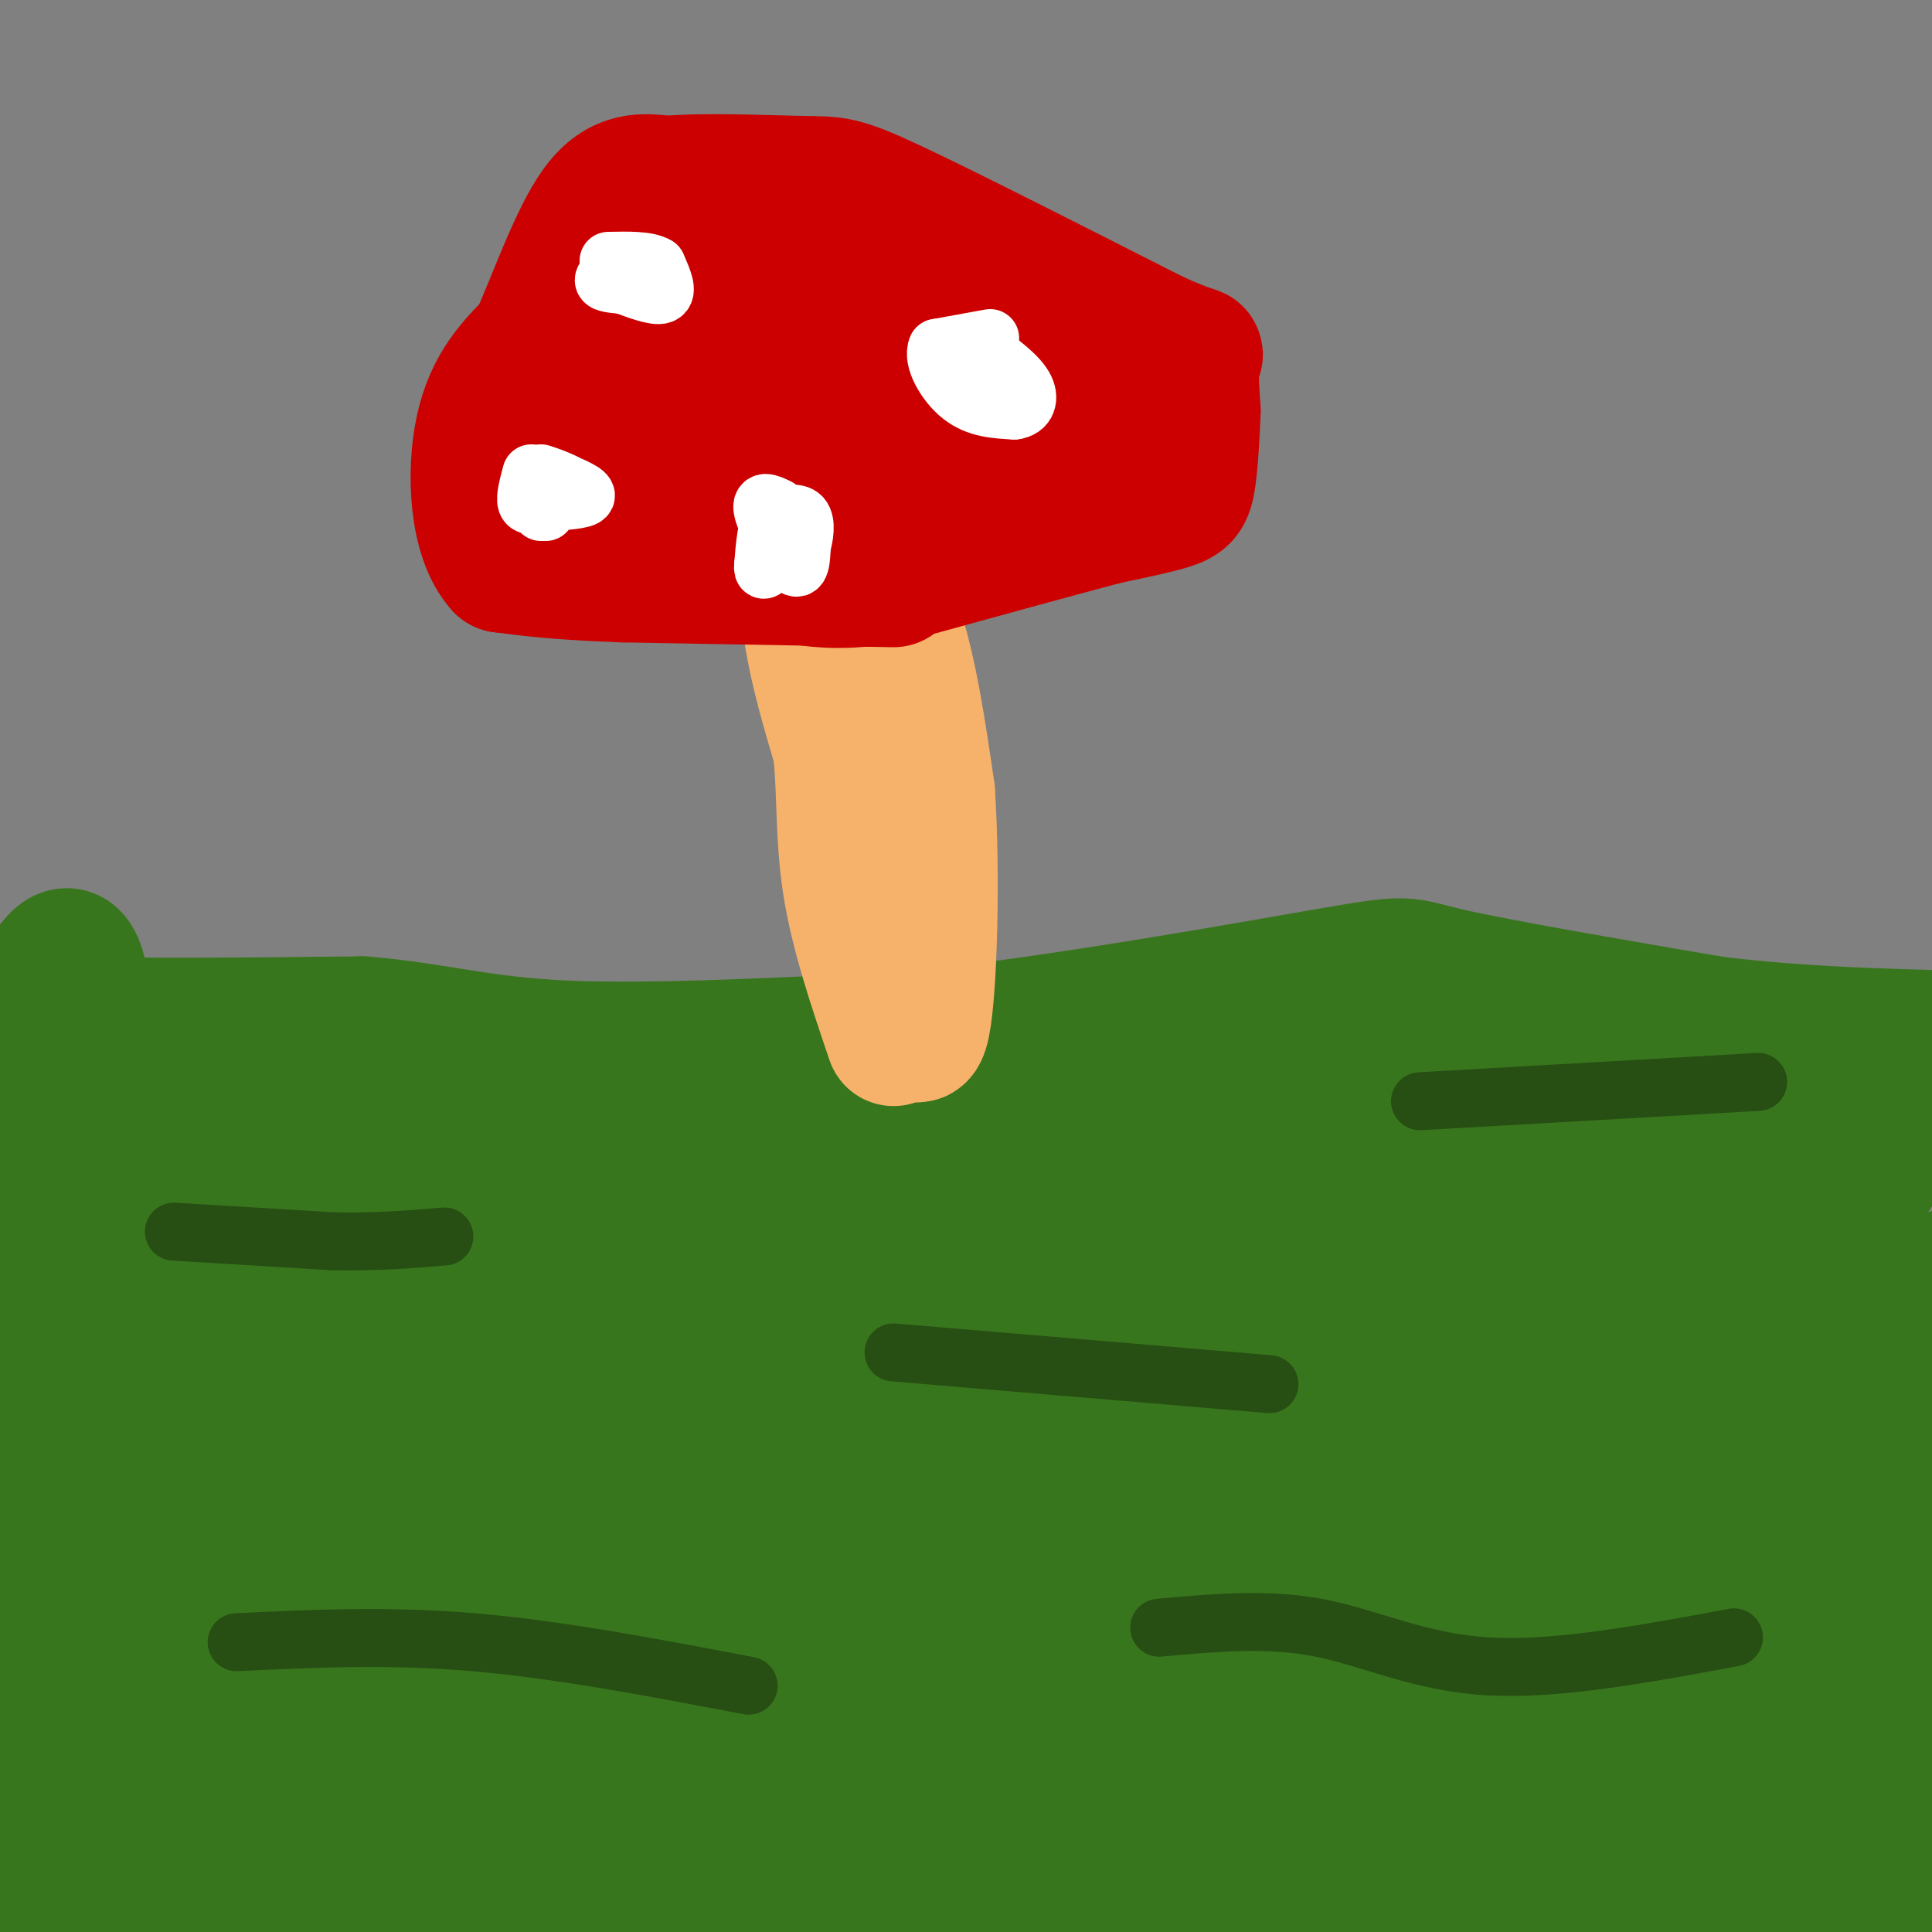 <svg viewBox='0 0 400 400' version='1.1' xmlns='http://www.w3.org/2000/svg' xmlns:xlink='http://www.w3.org/1999/xlink'><rect x="0" y="0" width="400" height="400" fill="#808080" stroke="none"/><g fill='none' stroke='rgb(56,118,29)' stroke-width='28' stroke-linecap='round' stroke-linejoin='round'><path d='M6,209c-0.250,1.250 -0.500,2.500 11,3c11.500,0.500 34.750,0.250 58,0'/><path d='M75,212c15.111,1.200 23.889,4.200 42,5c18.111,0.800 45.556,-0.600 73,-2'/><path d='M190,215c29.690,-3.131 67.417,-9.958 85,-13c17.583,-3.042 15.024,-2.298 25,0c9.976,2.298 32.488,6.149 55,10'/><path d='M355,212c17.833,2.167 34.917,2.583 52,3'/><path d='M402,229c-3.167,1.500 -6.333,3.000 -22,3c-15.667,0.000 -43.833,-1.500 -72,-3'/><path d='M308,229c-33.244,3.489 -80.356,13.711 -105,17c-24.644,3.289 -26.822,-0.356 -29,-4'/><path d='M174,242c-14.847,-2.654 -37.464,-7.289 -58,-9c-20.536,-1.711 -38.990,-0.499 -52,0c-13.010,0.499 -20.574,0.285 -33,3c-12.426,2.715 -29.713,8.357 -47,14'/><path d='M22,283c4.658,1.935 9.316,3.871 54,-1c44.684,-4.871 129.393,-16.548 150,-15c20.607,1.548 -22.889,16.322 -58,29c-35.111,12.678 -61.838,23.259 -89,33c-27.162,9.741 -54.761,18.640 3,0c57.761,-18.640 200.880,-64.820 344,-111'/><path d='M388,269c-7.922,5.210 -15.844,10.420 -84,33c-68.156,22.580 -196.547,62.531 -222,72c-25.453,9.469 52.033,-11.544 124,-29c71.967,-17.456 138.414,-31.353 107,-19c-31.414,12.353 -160.690,50.958 -224,69c-63.310,18.042 -60.655,15.521 -58,13'/><path d='M46,391c27.800,-7.909 55.599,-15.818 101,-32c45.401,-16.182 108.403,-40.637 108,-43c-0.403,-2.363 -64.211,17.367 -103,30c-38.789,12.633 -52.559,18.171 -39,16c13.559,-2.171 54.445,-12.049 111,-31c56.555,-18.951 128.777,-46.976 201,-75'/><path d='M369,313c-21.167,14.167 -42.333,28.333 -84,45c-41.667,16.667 -103.833,35.833 -166,55'/><path d='M125,382c31.595,-23.464 63.190,-46.929 97,-68c33.810,-21.071 69.833,-39.750 71,-44c1.167,-4.250 -32.524,5.929 -94,25c-61.476,19.071 -150.738,47.036 -240,75'/><path d='M27,323c39.417,-10.917 78.833,-21.833 73,-16c-5.833,5.833 -56.917,28.417 -108,51'/><path d='M5,356c29.899,-11.363 59.798,-22.726 93,-34c33.202,-11.274 69.708,-22.458 78,-23c8.292,-0.542 -11.631,9.560 -52,28c-40.369,18.440 -101.185,45.220 -162,72'/><path d='M5,396c45.833,-15.000 91.667,-30.000 90,-31c-1.667,-1.000 -50.833,12.000 -100,25'/><path d='M10,388c46.900,-14.529 93.800,-29.059 124,-39c30.200,-9.941 43.701,-15.295 45,-18c1.299,-2.705 -9.602,-2.762 -18,0c-8.398,2.762 -14.292,8.342 13,0c27.292,-8.342 87.769,-30.607 127,-46c39.231,-15.393 57.216,-23.913 -10,0c-67.216,23.913 -219.633,80.261 -241,92c-21.367,11.739 88.317,-21.130 198,-54'/><path d='M248,323c29.440,-7.155 4.042,1.958 -4,7c-8.042,5.042 1.274,6.012 31,-3c29.726,-9.012 79.863,-28.006 130,-47'/><path d='M403,280c-49.833,15.667 -99.667,31.333 -131,52c-31.333,20.667 -44.167,46.333 -57,72'/><path d='M336,400c0.000,0.000 72.000,-31.000 72,-31'/><path d='M397,378c-10.833,6.000 -21.667,12.000 -35,17c-13.333,5.000 -29.167,9.000 -45,13'/><path d='M314,384c21.167,-12.083 42.333,-24.167 60,-33c17.667,-8.833 31.833,-14.417 46,-20'/><path d='M354,370c-48.400,12.733 -96.800,25.467 -94,25c2.800,-0.467 56.800,-14.133 90,-21c33.200,-6.867 45.600,-6.933 58,-7'/><path d='M397,374c-7.500,5.500 -15.000,11.000 -28,17c-13.000,6.000 -31.500,12.500 -50,19'/><path d='M323,395c7.994,-5.637 15.988,-11.274 28,-16c12.012,-4.726 28.042,-8.542 31,-11c2.958,-2.458 -7.155,-3.560 -41,3c-33.845,6.560 -91.423,20.780 -149,35'/><path d='M219,395c2.167,-3.917 4.333,-7.833 38,-20c33.667,-12.167 98.833,-32.583 164,-53'/><path d='M398,340c-11.833,3.417 -23.667,6.833 -50,18c-26.333,11.167 -67.167,30.083 -108,49'/><path d='M250,400c0.000,0.000 166.000,-79.000 166,-79'/><path d='M375,371c0.000,0.000 -75.000,41.000 -75,41'/><path d='M370,397c13.333,-4.833 26.667,-9.667 27,-8c0.333,1.667 -12.333,9.833 -25,18'/><path d='M377,391c0.000,0.000 37.000,-31.000 37,-31'/><path d='M382,355c-39.485,8.089 -78.969,16.179 -100,19c-21.031,2.821 -23.608,0.375 -25,-2c-1.392,-2.375 -1.600,-4.678 16,-20c17.600,-15.322 53.008,-43.664 71,-57c17.992,-13.336 18.569,-11.668 26,-13c7.431,-1.332 21.715,-5.666 36,-10'/><path d='M394,297c-5.867,3.556 -11.733,7.111 -23,11c-11.267,3.889 -27.933,8.111 -21,4c6.933,-4.111 37.467,-16.556 68,-29'/><path d='M392,292c-17.133,4.965 -34.265,9.930 -46,15c-11.735,5.070 -18.072,10.247 -29,14c-10.928,3.753 -26.446,6.084 -25,6c1.446,-0.084 19.855,-2.581 40,-10c20.145,-7.419 42.025,-19.759 27,-13c-15.025,6.759 -66.955,32.616 -87,43c-20.045,10.384 -8.204,5.296 7,1c15.204,-4.296 33.773,-7.799 59,-17c25.227,-9.201 57.114,-24.101 89,-39'/><path d='M391,329c-11.093,5.970 -22.185,11.941 -19,9c3.185,-2.941 20.648,-14.792 19,-18c-1.648,-3.208 -22.406,2.228 -32,4c-9.594,1.772 -8.024,-0.119 -8,-1c0.024,-0.881 -1.499,-0.752 -2,-4c-0.501,-3.248 0.019,-9.875 0,-13c-0.019,-3.125 -0.577,-2.750 6,-13c6.577,-10.250 20.288,-31.125 34,-52'/><path d='M389,241c8.222,-9.689 11.778,-7.911 3,-3c-8.778,4.911 -29.889,12.956 -51,21'/><path d='M341,259c-29.833,4.964 -78.917,6.875 -102,8c-23.083,1.125 -20.167,1.464 -25,0c-4.833,-1.464 -17.417,-4.732 -30,-8'/><path d='M184,259c-22.044,0.889 -62.156,7.111 -97,6c-34.844,-1.111 -64.422,-9.556 -94,-18'/><path d='M14,263c21.219,7.027 42.437,14.053 51,19c8.563,4.947 4.469,7.813 1,10c-3.469,2.187 -6.313,3.695 -9,5c-2.687,1.305 -5.217,2.407 -11,0c-5.783,-2.407 -14.817,-8.325 -21,-12c-6.183,-3.675 -9.513,-5.109 -11,-17c-1.487,-11.891 -1.131,-34.240 -1,-16c0.131,18.240 0.037,77.069 0,100c-0.037,22.931 -0.019,9.966 0,-3'/><path d='M13,349c0.667,-24.500 2.333,-84.250 4,-144'/><path d='M17,205c-2.667,-19.333 -11.333,4.333 -20,28'/><path d='M-1,238c-0.347,-2.931 -0.693,-5.862 20,-6c20.693,-0.138 62.426,2.518 91,1c28.574,-1.518 43.989,-7.211 71,-8c27.011,-0.789 65.618,3.326 95,3c29.382,-0.326 49.538,-5.093 49,-7c-0.538,-1.907 -21.769,-0.953 -43,0'/><path d='M282,221c-22.846,1.206 -58.462,4.221 -86,8c-27.538,3.779 -47.000,8.322 -54,11c-7.000,2.678 -1.538,3.490 26,4c27.538,0.510 77.154,0.717 105,0c27.846,-0.717 33.923,-2.359 40,-4'/><path d='M313,240c-38.856,10.523 -155.996,38.831 -210,52c-54.004,13.169 -44.872,11.200 -55,11c-10.128,-0.200 -39.515,1.369 -42,3c-2.485,1.631 21.932,3.324 39,4c17.068,0.676 26.788,0.336 45,-5c18.212,-5.336 44.918,-15.667 30,-8c-14.918,7.667 -71.459,33.334 -128,59'/><path d='M3,323c13.030,-6.990 26.059,-13.980 31,-18c4.941,-4.020 1.792,-5.069 -2,-6c-3.792,-0.931 -8.229,-1.742 4,-6c12.229,-4.258 41.122,-11.961 53,-16c11.878,-4.039 6.740,-4.412 0,-5c-6.740,-0.588 -15.084,-1.389 -19,-2c-3.916,-0.611 -3.405,-1.032 4,-3c7.405,-1.968 21.702,-5.484 36,-9'/><path d='M110,258c9.750,-1.988 16.125,-2.458 2,-2c-14.125,0.458 -48.750,1.845 -57,2c-8.250,0.155 9.875,-0.923 28,-2'/><path d='M83,256c37.399,-5.053 116.897,-16.685 139,-19c22.103,-2.315 -13.189,4.689 -37,9c-23.811,4.311 -36.141,5.930 -63,4c-26.859,-1.930 -68.245,-7.409 -86,-12c-17.755,-4.591 -11.877,-8.296 -6,-12'/><path d='M30,226c-1.000,-2.167 -0.500,-1.583 0,-1'/></g>
<g fill='none' stroke='rgb(246,178,107)' stroke-width='28' stroke-linecap='round' stroke-linejoin='round'><path d='M172,105c4.833,7.083 9.667,14.167 13,24c3.333,9.833 5.167,22.417 7,35'/><path d='M192,164c1.133,16.733 0.467,41.067 -1,48c-1.467,6.933 -3.733,-3.533 -6,-14'/><path d='M185,198c-0.489,-7.956 1.289,-20.844 0,-31c-1.289,-10.156 -5.644,-17.578 -10,-25'/><path d='M175,142c-2.286,-3.046 -3.002,1.838 -3,-2c0.002,-3.838 0.722,-16.400 0,-23c-0.722,-6.600 -2.887,-7.238 -4,-4c-1.113,3.238 -1.175,10.354 0,18c1.175,7.646 3.588,15.823 6,24'/><path d='M174,155c0.978,8.533 0.422,17.867 2,28c1.578,10.133 5.289,21.067 9,32'/></g>
<g fill='none' stroke='rgb(204,0,0)' stroke-width='28' stroke-linecap='round' stroke-linejoin='round'><path d='M185,120c0.000,0.000 -56.000,-1.000 -56,-1'/><path d='M129,119c-13.500,-0.500 -19.250,-1.250 -25,-2'/><path d='M104,117c-5.267,-5.733 -5.933,-19.067 -4,-28c1.933,-8.933 6.467,-13.467 11,-18'/><path d='M111,71c3.978,-8.800 8.422,-21.800 13,-28c4.578,-6.200 9.289,-5.600 14,-5'/><path d='M138,38c8.012,-0.750 21.042,-0.125 28,0c6.958,0.125 7.845,-0.250 19,5c11.155,5.250 32.577,16.125 54,27'/><path d='M239,70c10.178,4.600 8.622,2.600 8,4c-0.622,1.400 -0.311,6.200 0,11'/><path d='M247,85c-0.143,4.607 -0.500,10.625 -1,14c-0.500,3.375 -1.143,4.107 -4,5c-2.857,0.893 -7.929,1.946 -13,3'/><path d='M229,107c-9.500,2.500 -26.750,7.250 -44,12'/><path d='M185,119c-11.000,2.000 -16.500,1.000 -22,0'/><path d='M115,100c6.167,-16.500 12.333,-33.000 16,-41c3.667,-8.000 4.833,-7.500 6,-7'/><path d='M137,52c1.881,-0.643 3.583,1.250 3,16c-0.583,14.750 -3.452,42.357 -2,44c1.452,1.643 7.226,-22.679 13,-47'/><path d='M151,65c1.702,-8.595 -0.542,-6.583 0,-6c0.542,0.583 3.869,-0.262 6,9c2.131,9.262 3.065,28.631 4,48'/><path d='M161,116c2.333,-0.333 6.167,-25.167 10,-50'/><path d='M171,66c1.298,-9.512 -0.458,-8.292 0,-3c0.458,5.292 3.131,14.655 5,19c1.869,4.345 2.935,3.673 4,3'/><path d='M180,85c1.500,3.000 3.250,9.000 5,15'/><path d='M185,100c0.867,-4.689 0.533,-23.911 1,-32c0.467,-8.089 1.733,-5.044 3,-2'/><path d='M189,66c7.133,6.933 23.467,25.267 30,31c6.533,5.733 3.267,-1.133 0,-8'/><path d='M219,89c0.833,-1.048 2.917,0.333 3,0c0.083,-0.333 -1.833,-2.381 -7,-2c-5.167,0.381 -13.583,3.190 -22,6'/><path d='M193,93c-4.167,1.333 -3.583,1.667 -3,2'/></g>
<g fill='none' stroke='rgb(255,255,255)' stroke-width='12' stroke-linecap='round' stroke-linejoin='round'><path d='M113,106c0.000,0.000 -1.000,0.000 -1,0'/><path d='M126,56c0.000,0.000 0.100,0.100 0.1,0.1'/><path d='M161,105c-1.889,-0.889 -3.778,-1.778 -3,1c0.778,2.778 4.222,9.222 6,11c1.778,1.778 1.889,-1.111 2,-4'/><path d='M166,113c0.578,-1.956 1.022,-4.844 0,-6c-1.022,-1.156 -3.511,-0.578 -6,0'/><path d='M160,107c-1.333,1.667 -1.667,5.833 -2,10'/><path d='M158,117c-0.167,1.667 0.417,0.833 1,0'/><path d='M110,98c-0.667,2.500 -1.333,5.000 -1,6c0.333,1.000 1.667,0.500 3,0'/><path d='M112,104c2.644,-0.089 7.756,-0.311 9,-1c1.244,-0.689 -1.378,-1.844 -4,-3'/><path d='M117,100c-1.500,-0.833 -3.250,-1.417 -5,-2'/><path d='M129,55c-2.000,1.167 -4.000,2.333 -4,3c0.000,0.667 2.000,0.833 4,1'/><path d='M129,59c2.444,0.867 6.556,2.533 8,2c1.444,-0.533 0.222,-3.267 -1,-6'/><path d='M136,55c-1.833,-1.167 -5.917,-1.083 -10,-1'/><path d='M205,70c0.000,0.000 -11.000,2.000 -11,2'/><path d='M194,72c-1.089,2.400 1.689,7.400 5,10c3.311,2.600 7.156,2.800 11,3'/><path d='M210,85c2.556,-0.289 3.444,-2.511 2,-5c-1.444,-2.489 -5.222,-5.244 -9,-8'/><path d='M203,72c-2.000,-1.167 -2.500,-0.083 -3,1'/></g>
<g fill='none' stroke='rgb(56,118,29)' stroke-width='12' stroke-linecap='round' stroke-linejoin='round'><path d='M36,289c12.500,6.750 25.000,13.500 34,17c9.000,3.500 14.500,3.750 20,4'/><path d='M90,310c3.500,0.500 2.250,-0.250 1,-1'/></g>
<g fill='none' stroke='rgb(39,78,19)' stroke-width='12' stroke-linecap='round' stroke-linejoin='round'><path d='M36,255c0.000,0.000 33.000,2.000 33,2'/><path d='M69,257c9.333,0.167 16.167,-0.417 23,-1'/><path d='M185,280c0.000,0.000 71.000,6.000 71,6'/><path d='M256,286c11.833,1.000 5.917,0.500 0,0'/><path d='M294,228c0.000,0.000 70.000,-4.000 70,-4'/><path d='M359,339c-18.378,3.422 -36.756,6.844 -51,6c-14.244,-0.844 -24.356,-5.956 -35,-8c-10.644,-2.044 -21.822,-1.022 -33,0'/><path d='M155,349c-19.667,-3.750 -39.333,-7.500 -57,-9c-17.667,-1.500 -33.333,-0.750 -49,0'/></g>
</svg>